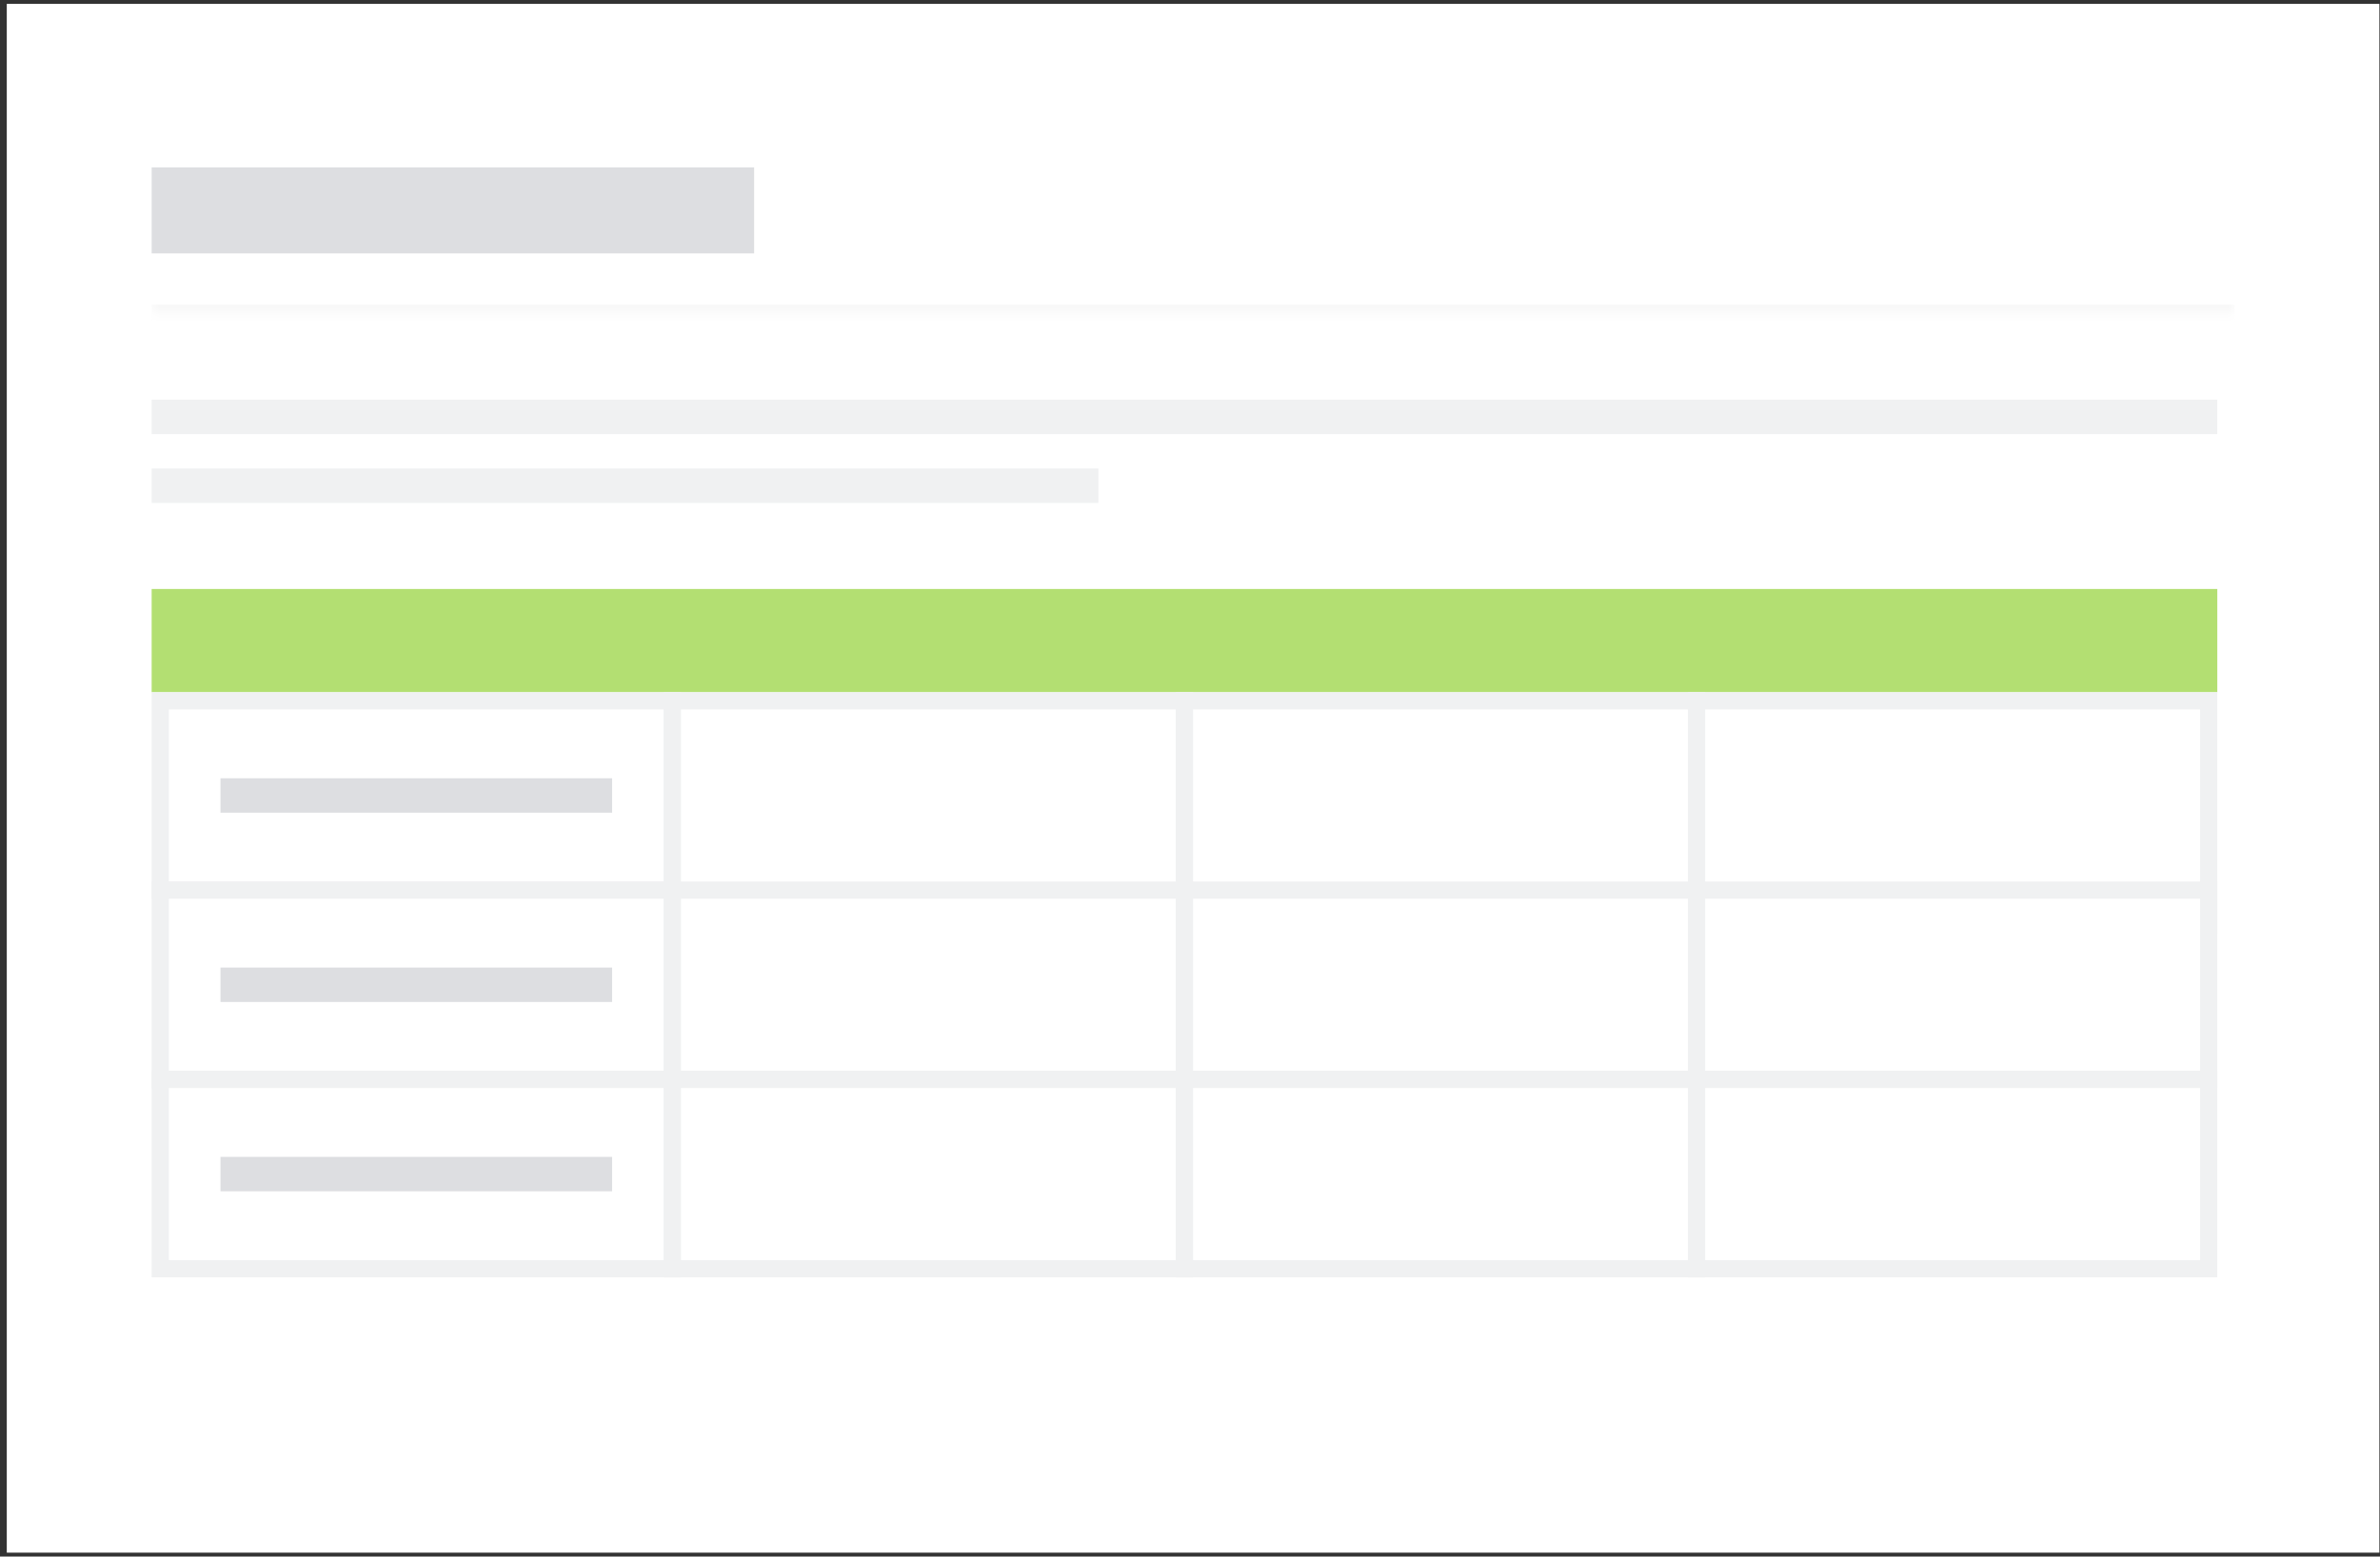 <svg width="321" height="210" viewBox="0 0 321 210" fill="none" xmlns="http://www.w3.org/2000/svg">
<rect x="0" y="0" width="321" height="210" fill="#333333" stroke="none"/>
<rect width="320" height="208.952" transform="translate(0.915 0.523)" fill="white"/>
<mask id="path-1-inside-1_270_1532" fill="white">
<path d="M20.453 14.454L301.378 14.454L301.378 42.314L20.453 42.314L20.453 14.454Z"/>
</mask>
<path d="M301.378 41.093L20.453 41.093L20.453 43.535L301.378 43.535L301.378 41.093Z" fill="#F8F8F8" mask="url(#path-1-inside-1_270_1532)"/>
<rect x="20.453" y="22.58" width="81.259" height="11.608" fill="#DDDEE1"/>
<rect x="20.453" y="53.922" width="278.603" height="4.643" fill="#F0F1F2"/>
<rect x="20.453" y="63.209" width="127.693" height="4.643" fill="#F0F1F2"/>
<rect x="20.453" y="79.461" width="278.603" height="13.93" fill="#B3DF72"/>
<rect x="21.613" y="94.552" width="69.07" height="25.539" fill="white"/>
<rect x="21.613" y="94.552" width="69.07" height="25.539" stroke="#F0F1F2" stroke-width="2.322"/>
<rect x="29.739" y="105" width="52.819" height="4.643" fill="#DDDEE1"/>
<rect x="90.684" y="94.552" width="69.07" height="30.182" fill="white"/>
<rect x="90.684" y="94.552" width="69.07" height="30.182" stroke="#F0F1F2" stroke-width="2.322"/>
<rect x="159.754" y="94.552" width="69.07" height="30.182" fill="white"/>
<rect x="159.754" y="94.552" width="69.07" height="30.182" stroke="#F0F1F2" stroke-width="2.322"/>
<rect x="228.825" y="94.552" width="69.07" height="30.182" fill="white"/>
<rect x="228.825" y="94.552" width="69.07" height="30.182" stroke="#F0F1F2" stroke-width="2.322"/>
<rect x="21.613" y="120.091" width="69.07" height="25.539" fill="white"/>
<rect x="21.613" y="120.091" width="69.07" height="25.539" stroke="#F0F1F2" stroke-width="2.322"/>
<rect x="29.739" y="130.538" width="52.819" height="4.643" fill="#DDDEE1"/>
<rect x="90.684" y="120.091" width="69.07" height="25.539" fill="white"/>
<rect x="90.684" y="120.091" width="69.07" height="25.539" stroke="#F0F1F2" stroke-width="2.322"/>
<rect x="159.754" y="120.091" width="69.07" height="25.539" fill="white"/>
<rect x="159.754" y="120.091" width="69.07" height="25.539" stroke="#F0F1F2" stroke-width="2.322"/>
<rect x="228.825" y="120.091" width="69.07" height="25.539" fill="white"/>
<rect x="228.825" y="120.091" width="69.07" height="25.539" stroke="#F0F1F2" stroke-width="2.322"/>
<rect x="21.613" y="145.629" width="69.07" height="25.539" fill="white"/>
<rect x="21.613" y="145.629" width="69.07" height="25.539" stroke="#F0F1F2" stroke-width="2.322"/>
<rect x="29.739" y="156.077" width="52.819" height="4.643" fill="#DDDEE1"/>
<rect x="90.684" y="145.629" width="69.07" height="25.539" fill="white"/>
<rect x="90.684" y="145.629" width="69.07" height="25.539" stroke="#F0F1F2" stroke-width="2.322"/>
<rect x="159.754" y="145.629" width="69.07" height="25.539" fill="white"/>
<rect x="159.754" y="145.629" width="69.07" height="25.539" stroke="#F0F1F2" stroke-width="2.322"/>
<rect x="228.825" y="145.629" width="69.07" height="25.539" fill="white"/>
<rect x="228.825" y="145.629" width="69.07" height="25.539" stroke="#F0F1F2" stroke-width="2.322"/>
</svg>
